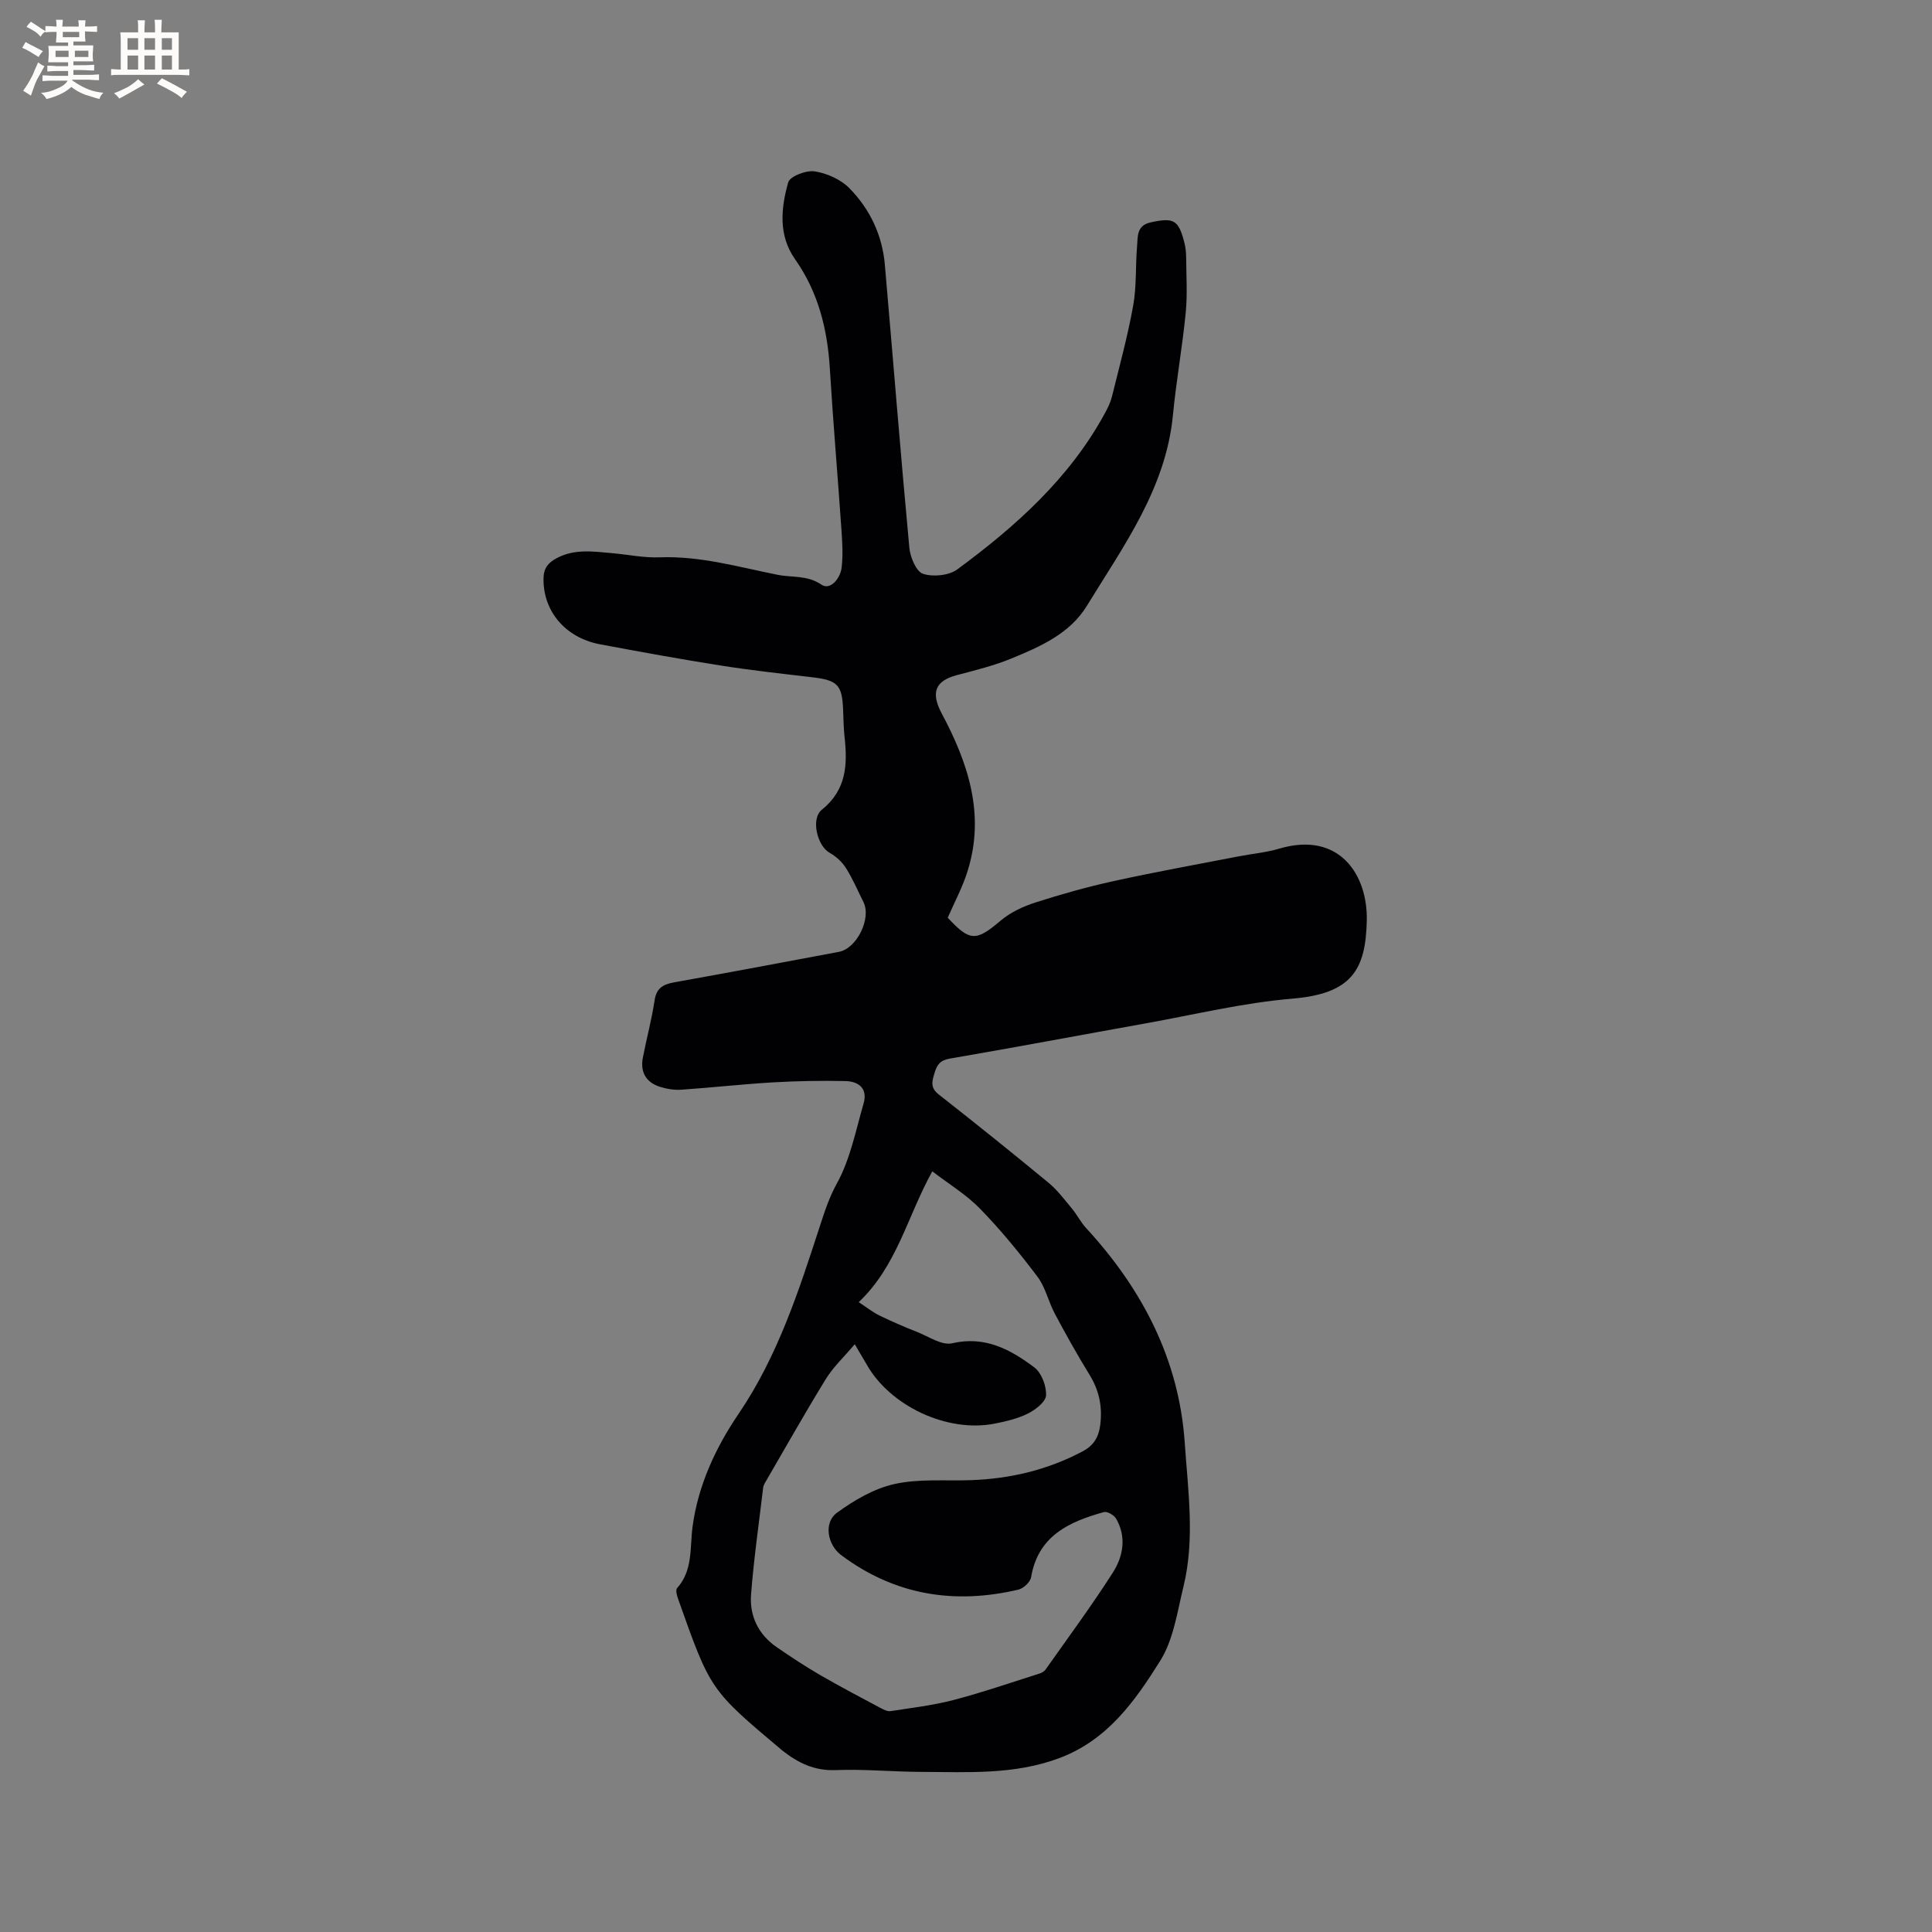 <svg enable-background="new 0 0 400 400" viewBox="0 0 400 400" xmlns="http://www.w3.org/2000/svg"><rect x="0" y="0" width="400" height="400" fill="#808080" stroke="none"/><path d="m196.22 190c4.61 4.99 5.89 4.9 10.96.6 2.02-1.71 4.65-2.93 7.19-3.75 5.33-1.71 10.74-3.23 16.2-4.43 8.57-1.88 17.21-3.44 25.83-5.11 2.81-.55 5.7-.79 8.42-1.6 12.51-3.7 18.36 5.43 18.16 14.86-.22 10.23-3.11 15.16-15.41 16.19-10.18.85-20.23 3.3-30.33 5.11-13.55 2.43-27.07 4.98-40.63 7.31-1.99.34-2.62 1.3-3.11 2.93-.5 1.67-.98 3.05.82 4.46 7.66 6.01 15.25 12.1 22.76 18.3 1.83 1.51 3.29 3.47 4.82 5.31 1.08 1.29 1.84 2.86 2.98 4.09 11.62 12.62 19.24 27.21 20.41 44.47.67 9.88 2.14 19.9-.27 29.76-1.28 5.23-2.06 10.96-4.82 15.37-5.19 8.27-10.86 16.37-20.86 20.12-9.38 3.51-18.97 2.89-28.58 2.86-5.93-.02-11.87-.6-17.79-.37-4.39.17-7.77-1.51-10.99-4.05-.08-.07-.16-.14-.24-.2-14.67-12.34-14.67-12.33-21.3-31.06-.27-.75-.62-1.96-.26-2.36 3.31-3.69 2.63-8.35 3.2-12.67 1.14-8.62 4.81-16.46 9.49-23.35 8.2-12.07 12.54-25.61 16.95-39.16 1-3.06 1.89-5.79 3.49-8.69 2.74-4.99 3.86-10.88 5.48-16.45.92-3.16-1.03-4.62-3.83-4.67-4.95-.1-9.91-.02-14.86.27-6.34.37-12.66 1.08-19 1.52-1.44.1-2.98-.14-4.38-.57-2.95-.9-4.21-3.06-3.62-6.08.76-3.95 1.83-7.85 2.42-11.82.39-2.62 1.8-3.35 4.12-3.77 11.36-2.03 22.7-4.17 34.05-6.3 3.72-.7 6.76-6.93 5.08-10.3-1.18-2.37-2.22-4.83-3.63-7.06-.81-1.28-2.08-2.43-3.41-3.17-2.49-1.4-3.94-7-1.56-8.91 5.13-4.13 5.31-9.4 4.68-15.12-.21-1.89-.21-3.81-.3-5.72-.22-5.02-1.18-5.95-6.38-6.57-6.3-.74-12.62-1.43-18.89-2.42-8.37-1.32-16.7-2.84-25.03-4.4-7.26-1.36-11.85-6.94-11.72-13.68.04-2.14 1-3.24 2.73-4.16 3.72-1.99 7.63-1.37 11.52-1.03 3.27.29 6.54.99 9.79.86 8.4-.32 16.36 2.01 24.44 3.62 3 .6 6.09.02 9.07 2.04 1.81 1.23 3.9-1.26 4.17-3.54.3-2.5.15-5.07-.02-7.59-.77-11.2-1.74-22.39-2.42-33.59-.5-8.21-2.4-15.84-7.21-22.67-3.48-4.94-2.92-10.57-1.41-15.9.35-1.25 3.73-2.56 5.48-2.28 2.55.39 5.41 1.67 7.2 3.5 4.24 4.31 6.8 9.71 7.33 15.83 1.7 19.53 3.25 39.08 5.07 58.6.18 1.95 1.42 4.92 2.83 5.39 2.09.69 5.37.36 7.12-.93 12.09-8.91 23.21-18.85 30.53-32.3.6-1.1 1.17-2.27 1.47-3.47 1.55-6.27 3.26-12.51 4.4-18.86.72-4.01.45-8.19.8-12.27.17-1.98-.14-4.29 2.82-4.93 4.75-1.03 5.75-.56 6.97 4.18.26 1.01.36 2.09.37 3.14.03 3.8.28 7.63-.09 11.4-.69 7.06-1.96 14.06-2.64 21.12-1.45 15.24-10.24 27.15-17.83 39.56-3.53 5.77-9.67 8.45-15.66 10.91-3.6 1.48-7.44 2.42-11.23 3.42-4.62 1.22-5.42 3.7-3.14 7.98 5.42 10.16 8.99 20.77 5.39 32.42-1.01 3.38-2.75 6.57-4.16 9.83zm-19.25 88.31c-2.22 2.63-4.46 4.71-6 7.22-4.32 7.02-8.36 14.21-12.51 21.34-.21.36-.42.77-.46 1.17-.87 7.35-1.93 14.68-2.5 22.05-.35 4.46 1.5 8.31 5.3 10.93 2.95 2.03 5.95 4.01 9.05 5.81 4.11 2.38 8.32 4.58 12.51 6.82.62.33 1.39.71 2.02.62 4.37-.68 8.8-1.19 13.07-2.31 5.99-1.57 11.86-3.6 17.77-5.47.46-.15.98-.44 1.25-.82 4.69-6.66 9.55-13.22 13.93-20.08 2.15-3.36 2.87-7.37.68-11.17-.42-.73-1.84-1.55-2.53-1.36-7.2 2-13.62 4.91-15.07 13.48-.17 1-1.57 2.32-2.61 2.57-13.28 3.13-25.64 1.15-36.71-7.14-2.88-2.16-3.66-6.74-.89-8.76 3.57-2.6 7.7-5.03 11.93-5.96 5.09-1.13 10.53-.61 15.83-.8 8.15-.29 15.88-2.12 23.15-5.98 2.37-1.26 3.32-3.07 3.62-5.5.46-3.7-.22-7.1-2.22-10.33-2.54-4.13-4.91-8.37-7.19-12.65-1.33-2.49-1.93-5.46-3.59-7.66-3.69-4.89-7.6-9.67-11.87-14.06-2.86-2.94-6.49-5.13-9.91-7.76-5.2 9.4-7.28 19.53-15.23 27.09 1.61 1.05 2.89 2.08 4.33 2.78 2.52 1.23 5.11 2.34 7.72 3.37 2.41.95 5.16 2.86 7.29 2.36 6.83-1.58 12.08 1.29 17.02 5 1.49 1.12 2.5 3.82 2.43 5.75-.04 1.32-2.12 2.97-3.66 3.75-2.13 1.08-4.58 1.66-6.95 2.13-9.83 1.96-21.76-3.64-26.61-12.37-.63-1.08-1.28-2.15-2.39-4.06z" fill="#010103"/><g fill="#fcfbfa"><path d="m6.8 9.5c.6.3 1.3.7 2.1 1.1-.4.4-.7.8-.9 1.2-.7-.4-1.3-.8-1.8-1.1s-1.1-.6-1.6-.8c.2-.4.5-.8.7-1.2.4.2.8.5 1.5.8zm.9 6.9c-.3.6-.5 1.1-.7 1.7s-.4 1.1-.6 1.7c-.6-.4-1.1-.7-1.6-1 .7-1 1.2-1.8 1.5-2.4.3-.5.6-1.1.8-1.7.3-.6.5-1.2.8-1.8.3.3.8.6 1.3.8-.7 1.3-1.2 2.2-1.5 2.7zm.1-11c.4.3 1 .7 1.7 1.1-.5.2-.8.6-1.1 1.1-.5-.6-1-1-1.4-1.2s-.9-.6-1.5-.8c.2-.4.5-.7.9-1.1.5.3.9.6 1.4.9zm10.5 13.1c1 .4 2 .6 3.1.7-.4.4-.7.8-.8 1.3-.9-.2-1.9-.6-3-.9-1-.4-2-.9-2.8-1.6-.5.4-1.1.9-1.9 1.3s-1.9.9-3.3 1.2c-.1-.3-.5-.8-1.1-1.3 1 0 2.1-.3 3.2-.8 1.2-.5 1.9-1 2.3-1.7h-3.2c-.4 0-1 0-2 .1v-1.2c1 0 1.7.1 2 .1h3.3v-1h-2.3c-.2 0-.9 0-2 .1v-1.2c1.2 0 1.9.1 2 .1h2.3v-.8h-4.1c0-.7.1-1.2.1-1.6 0-.5 0-1.1-.1-1.8h4.1v-.7h-2.5c0-.6.1-1.1.1-1.6v-.6h-.5c-.4 0-1 0-1.8.1v-1.3c1.2 0 1.9.1 2.1.1h.2c0-.3 0-.8-.1-1.4h1.4c0 .6-.1 1-.1 1.4h3.4c0-.4 0-.8-.1-1.3h1.5c0 .4-.1.9-.1 1.3.7 0 1.5 0 2.5-.1v1.2c-1 0-1.8-.1-2.5-.1v.6c0 .3 0 .8.1 1.5h-2.5v.8h4.1c0 .7-.1 1.3-.1 1.8s0 1 .1 1.5h-4.1v.8h1.4c.8 0 1.8 0 2.9-.1v1.2c-1 0-1.9-.1-2.8-.1h-1.5v1h3.2c.3 0 1 0 2.1-.1v1.2c-1.1 0-1.8-.1-2.1-.1h-3.4l-.1.1c1.4 1 2.4 1.5 3.4 1.9zm-4.1-6.7v-1.3h-2.7v1.3zm2.2-4.1v-1.1h-3.4v1.1zm1.9 4.1v-1.3h-2.8v1.3z"/><path d="m37 6.7v2.3 5.4c1 0 1.8 0 2.2-.1v1.3c-.6 0-1.5-.1-2.5-.1h-11.9c-.7 0-1.3 0-1.8.1v-1.3c.5 0 1.1.1 2 .1v-5.2c0-1 0-1.8-.1-2.5h3.7c0-1.3 0-2.1-.1-2.5h1.5c0 .4-.1 1.3-.1 2.5h2.2c0-1.2 0-2.1-.1-2.6h1.5c0 .4-.1 1.3-.1 2.6zm-12.3 13.7c-.3-.4-.7-.8-1.1-1.1 1.1-.4 2.1-.9 2.9-1.3.8-.5 1.5-1 2.1-1.6.4.4.9.8 1.3 1.1-2.5 1.4-4.2 2.4-5.2 2.9zm3.9-10.1v-2.4h-2.2v2.4zm0 4.1v-2.9h-2.2v2.9zm3.5-4.1v-2.4h-2.2v2.4zm0 4.1v-2.9h-2.2v2.9zm.4 2.9 1-1.1c.6.3 1.4.7 2.5 1.3s2 1.1 2.7 1.5c-.4.4-.8.8-1.1 1.3-.8-.8-2.5-1.7-5.1-3zm3.1-7v-2.4h-2.1v2.4zm0 4.1v-2.9h-2.1v2.9z"/></g></svg>